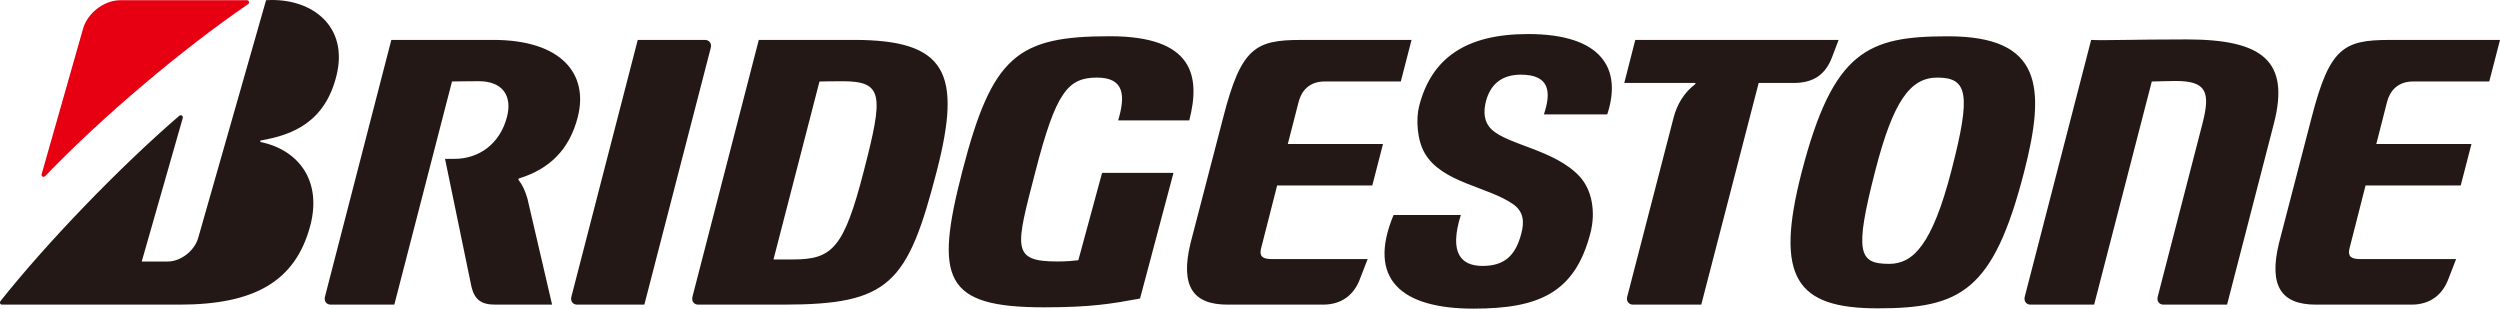 <svg width="81" height="10" viewBox="0 0 81 10" fill="none" xmlns="http://www.w3.org/2000/svg">
<g clip-path="url(#clip0_412_318)">
<path d="M8.755 0.001C8.71 0.002 8.665 0.004 8.621 0.006L6.422 7.707C6.304 8.124 5.858 8.473 5.436 8.473H4.592L5.921 3.826C5.94 3.755 5.864 3.703 5.808 3.752C3.853 5.435 1.494 7.892 0.019 9.751C-0.019 9.799 0.001 9.87 0.065 9.87H5.816C8.241 9.87 9.568 9.119 10.05 7.322C10.441 5.859 9.676 4.861 8.453 4.604C8.431 4.599 8.411 4.558 8.453 4.55C9.487 4.373 10.531 3.956 10.903 2.446C11.293 0.862 10.133 -0.028 8.755 0.001ZM49.507 1.103C47.473 1.103 46.375 1.902 45.981 3.433C45.872 3.852 45.912 4.537 46.163 4.966C46.722 5.924 48.202 6.043 49.02 6.612C49.376 6.86 49.387 7.194 49.292 7.561C49.108 8.275 48.75 8.616 48.036 8.616C47.35 8.616 46.939 8.216 47.331 6.965H45.152C44.279 9.054 45.417 10 47.736 10C49.852 10 51.027 9.497 51.53 7.549C51.702 6.884 51.592 6.166 51.183 5.721C50.391 4.86 48.869 4.699 48.335 4.2C48.062 3.946 48.065 3.591 48.144 3.285C48.289 2.724 48.666 2.419 49.276 2.419C50.233 2.419 50.257 3.007 50.022 3.707H52.074C52.557 2.247 51.925 1.103 49.507 1.103ZM35.962 1.174C32.962 1.174 32.146 1.807 31.179 5.548C30.279 9.033 30.575 9.957 33.818 9.957C35.356 9.957 36 9.844 36.937 9.673L38.021 5.6H35.708V5.599L34.938 8.432C34.776 8.448 34.572 8.472 34.256 8.472C32.744 8.472 32.913 8.016 33.55 5.548C34.213 2.982 34.599 2.514 35.543 2.514C36.451 2.514 36.459 3.127 36.228 3.901H38.532C38.907 2.455 38.657 1.174 35.962 1.174ZM63.115 1.176C60.519 1.176 59.394 1.637 58.373 5.583C57.491 9 58.198 9.99 60.837 9.99C63.523 9.99 64.583 9.437 65.578 5.583C66.299 2.793 66.153 1.176 63.115 1.176ZM70.843 1.277C69.065 1.277 68.239 1.316 67.753 1.294L65.602 9.613C65.566 9.755 65.649 9.87 65.787 9.87H67.85L69.718 2.641C69.908 2.64 70.198 2.624 70.491 2.624C71.492 2.624 71.624 2.981 71.36 4.003L69.91 9.613C69.873 9.755 69.956 9.87 70.096 9.87H72.157L73.674 4.003C74.199 1.97 73.307 1.277 70.843 1.277ZM12.679 1.293L10.529 9.612C10.492 9.754 10.575 9.87 10.715 9.87H12.776L14.645 2.64C14.845 2.639 15.034 2.631 15.509 2.631C16.304 2.631 16.598 3.123 16.427 3.785C16.201 4.657 15.526 5.147 14.722 5.147H14.419L15.277 9.298C15.379 9.703 15.583 9.87 16.047 9.87H17.888L17.088 6.432C17.012 6.175 16.928 5.99 16.806 5.837C16.791 5.817 16.787 5.791 16.815 5.782C17.801 5.477 18.445 4.855 18.718 3.8C19.079 2.405 18.2 1.293 15.979 1.293L12.679 1.293ZM24.585 1.293L22.436 9.612C22.399 9.754 22.482 9.87 22.622 9.87H25.37C28.822 9.87 29.404 9.209 30.351 5.545C31.173 2.361 30.666 1.293 27.671 1.293H24.585ZM52.983 1.293L52.627 2.687H54.918C54.941 2.687 54.941 2.715 54.92 2.731C54.554 3.007 54.331 3.4 54.225 3.81L52.722 9.613C52.685 9.755 52.769 9.87 52.907 9.87H55.121L56.981 2.688H58.115C58.752 2.688 59.139 2.421 59.354 1.865L59.571 1.294H52.983V1.293ZM20.663 1.294L18.513 9.613C18.476 9.755 18.559 9.87 18.699 9.87H20.877L23.028 1.552C23.065 1.409 22.982 1.294 22.843 1.294H20.663ZM42.147 1.294C40.659 1.294 40.211 1.561 39.633 3.801L38.568 7.897C38.241 9.273 38.649 9.87 39.772 9.87H42.868C43.477 9.87 43.87 9.546 44.058 9.049L44.312 8.394H41.205C40.904 8.394 40.8 8.302 40.856 8.059L41.379 6.01H44.462L44.809 4.666H41.725L42.076 3.3C42.168 2.943 42.421 2.64 42.918 2.64H45.386L45.734 1.294H42.147ZM77.413 1.294C75.924 1.294 75.477 1.561 74.898 3.801L73.834 7.897C73.506 9.273 73.915 9.87 75.037 9.87H78.133C78.743 9.87 79.135 9.546 79.324 9.049L79.578 8.394H76.47C76.17 8.394 76.065 8.302 76.121 8.059L76.644 6.01H79.727L80.075 4.666H76.992L77.341 3.3C77.434 2.943 77.688 2.64 78.184 2.64H80.652L81 1.294H77.413ZM62.769 2.514C63.758 2.514 63.867 3.048 63.229 5.515C62.598 7.959 61.974 8.549 61.209 8.549C60.219 8.549 60.073 8.188 60.763 5.515C61.337 3.291 61.886 2.514 62.769 2.514ZM27.289 2.632C28.627 2.632 28.625 3.075 27.986 5.546C27.341 8.046 26.966 8.406 25.694 8.406H25.061L26.551 2.641C26.742 2.64 26.814 2.632 27.289 2.632Z" fill="#231815"/>
<path d="M1.348 5.647L2.69 0.934C2.82 0.449 3.355 0.007 3.896 0.007H8.002C8.071 0.007 8.093 0.098 8.039 0.134C5.904 1.596 3.33 3.765 1.463 5.707C1.416 5.758 1.329 5.717 1.348 5.647Z" fill="#E60012"/>
</g>
<defs>
<clipPath id="clip0_412_318">
<rect width="81" height="10" fill="white"/>
</clipPath>
</defs>
</svg>
